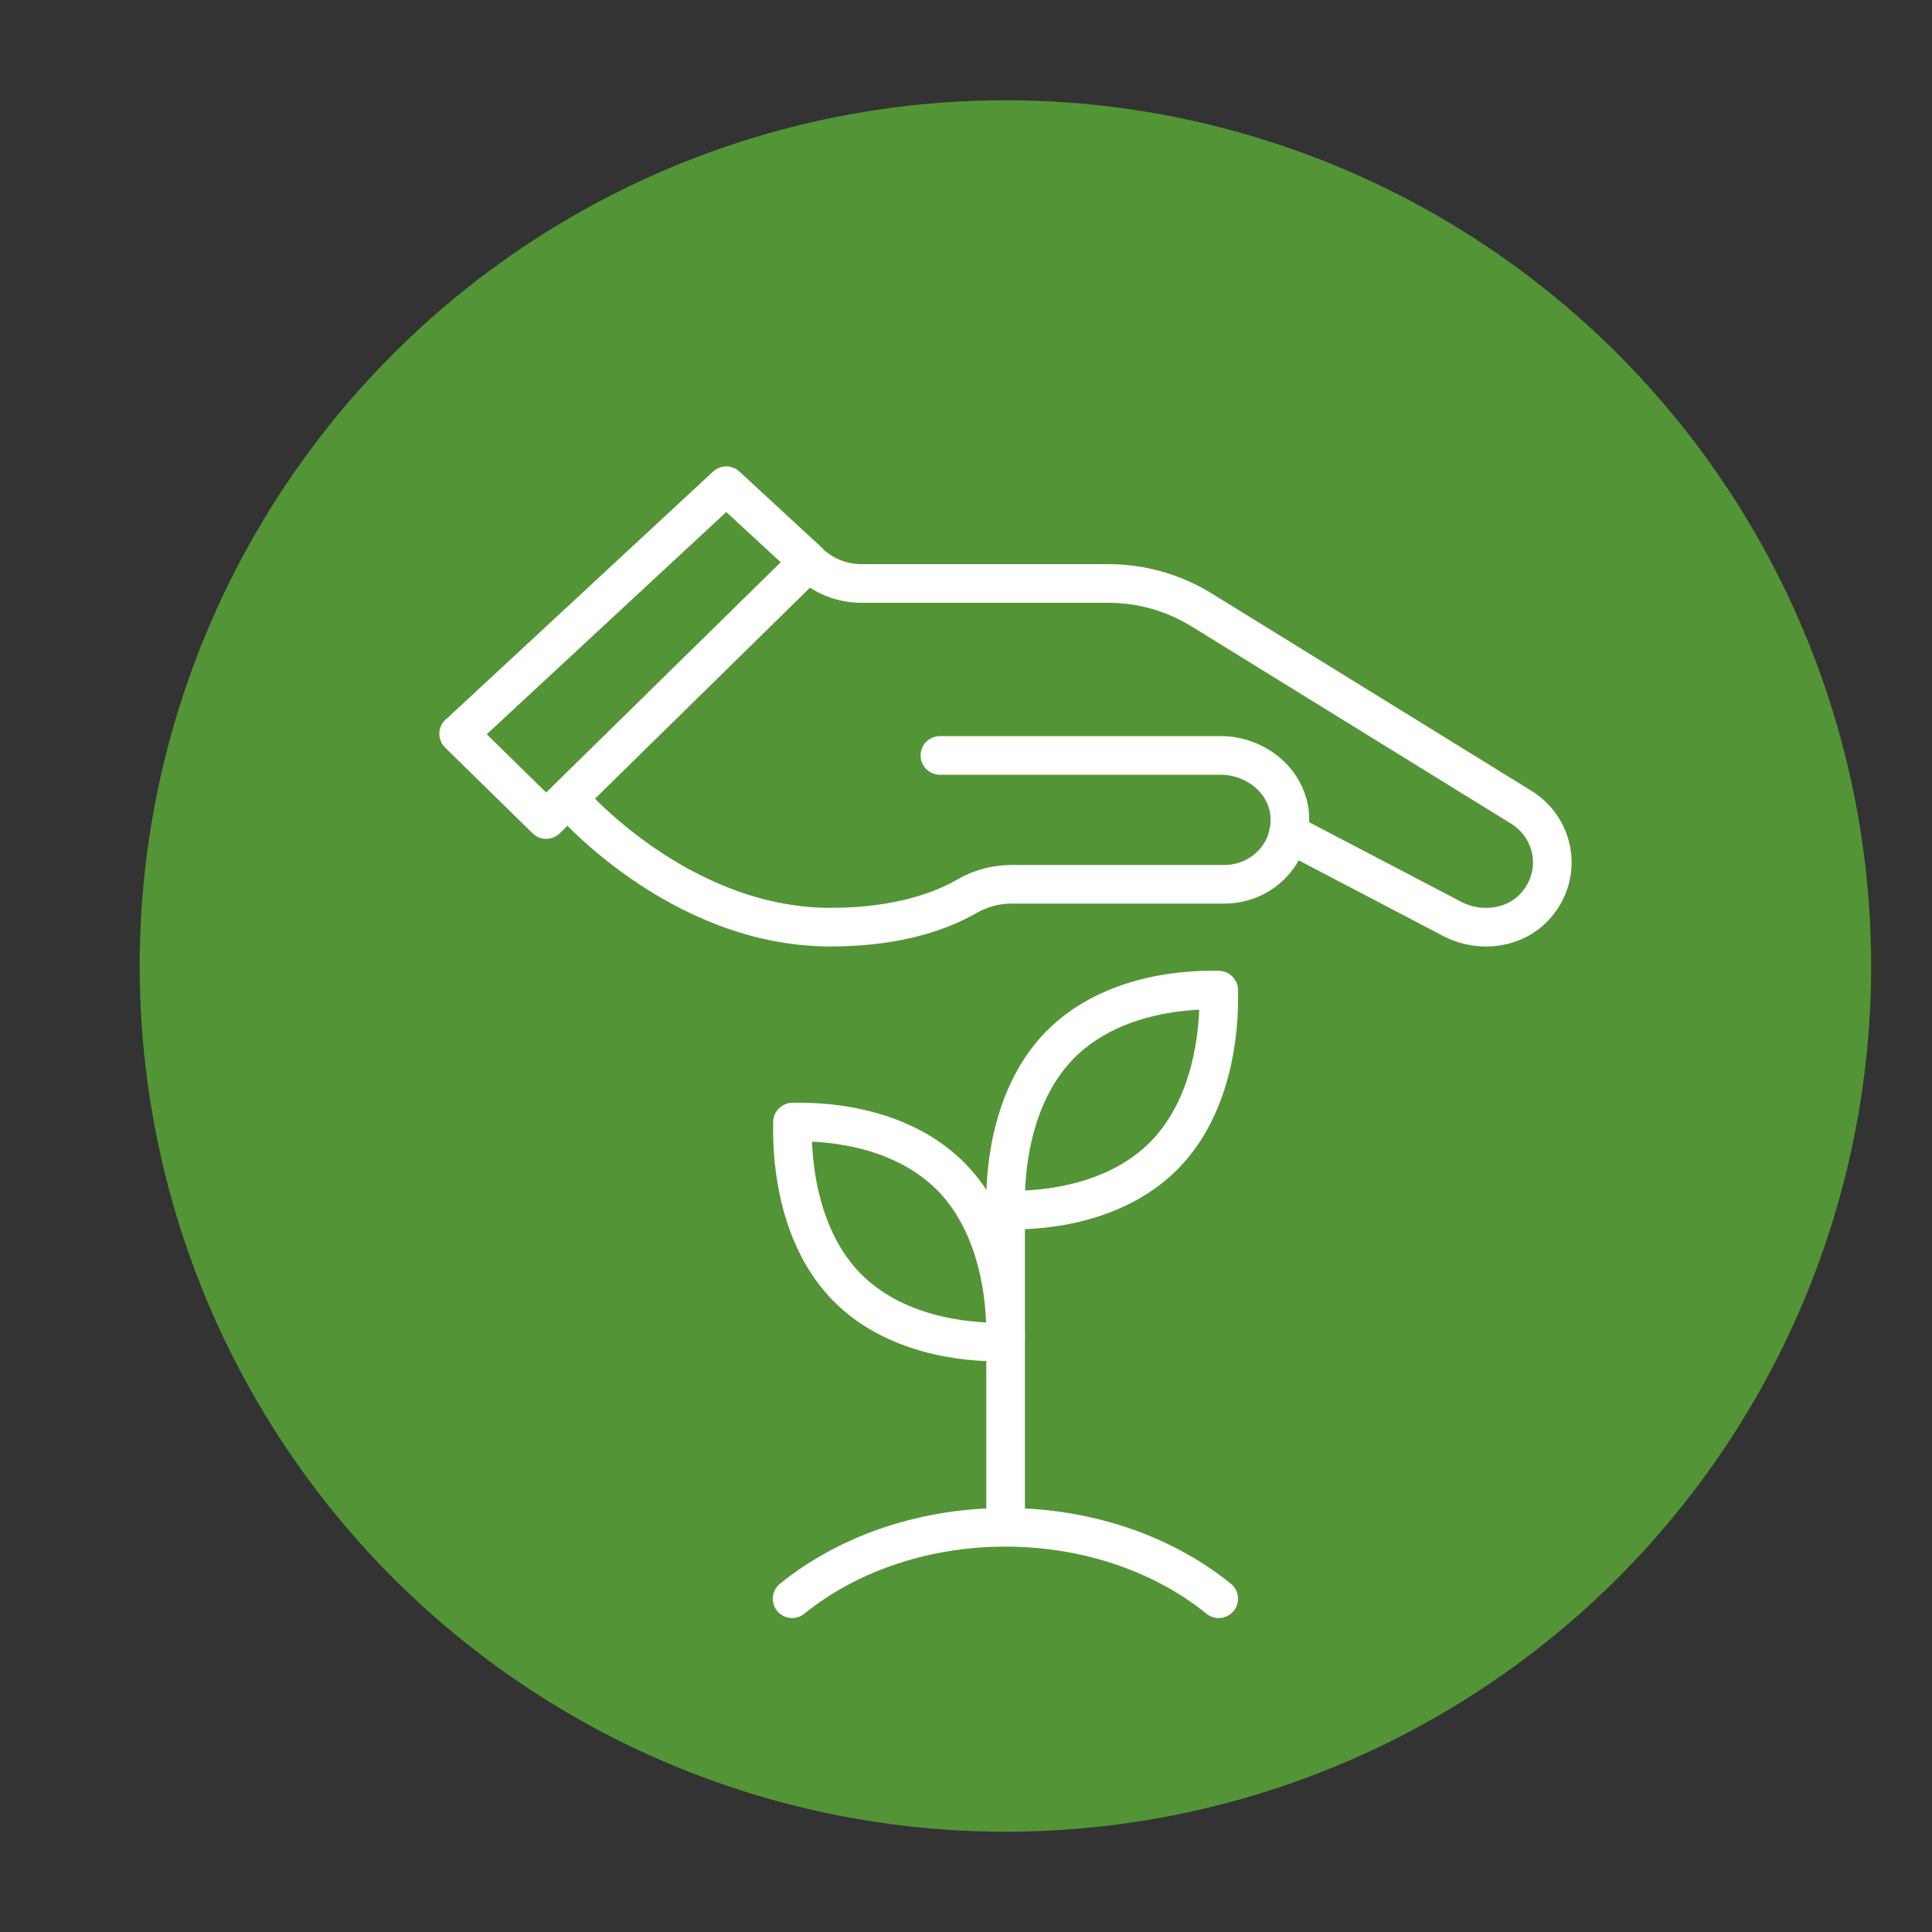 <?xml version="1.0" encoding="UTF-8"?>
<svg id="Layer_1" data-name="Layer 1" xmlns="http://www.w3.org/2000/svg" viewBox="0 0 100 100">
  <rect x="0" y="0" width="100" height="100" fill="#333333" stroke="none"/>
  <defs>
    <style>
      .cls-1 {
        fill: #539536;
        stroke: #539536;
        stroke-miterlimit: 10;
      }

      .cls-1, .cls-2, .cls-3 {
        stroke-width: 2px;
      }

      .cls-2 {
        stroke-linecap: round;
      }

      .cls-2, .cls-3 {
        fill: none;
        stroke: #fff;
        stroke-linejoin: round;
      }
    </style>
  </defs>
  <circle class="cls-1" cx="52.04" cy="50" r="43.81"/>
  <path class="cls-2" d="m48.65,39.1h14.53c1.84,0,3.49,1.36,3.58,3.16.11,1.93-1.45,3.51-3.39,3.51h-11.02c-.82,0-1.62.22-2.34.64-1.13.65-3.36,1.58-7.02,1.58-7.93,0-13.59-6.67-13.59-6.67m37.28,1.8l8.54,4.47c1.43.72,3.23.47,4.27-.72,1.43-1.62,1-4.02-.77-5.1l-16.54-10.21c-1.45-.89-3.11-1.36-4.82-1.36h-12.77c-1.03,0-2.01-.4-2.74-1.11m-18.11,8.89l4.53,4.44,13.59-13.34-4.27-3.94-13.84,12.84h0Z"/>
  <path class="cls-3" d="m52.05,62.63c2.26.06,5.85-.41,8.25-2.87,2.39-2.47,2.84-6.17,2.78-8.51-2.26-.06-5.85.41-8.25,2.87-2.39,2.47-2.84,6.17-2.78,8.51Zm0,6.83c-2.26.06-5.85-.41-8.25-2.87-2.39-2.47-2.84-6.17-2.78-8.51,2.26-.06,5.85.41,8.25,2.87,2.39,2.47,2.84,6.17,2.78,8.51Zm0,9.11v-15.95"/>
  <path class="cls-2" d="m41,82.75c6.1-4.93,15.98-4.93,22.08,0"/>
</svg>
